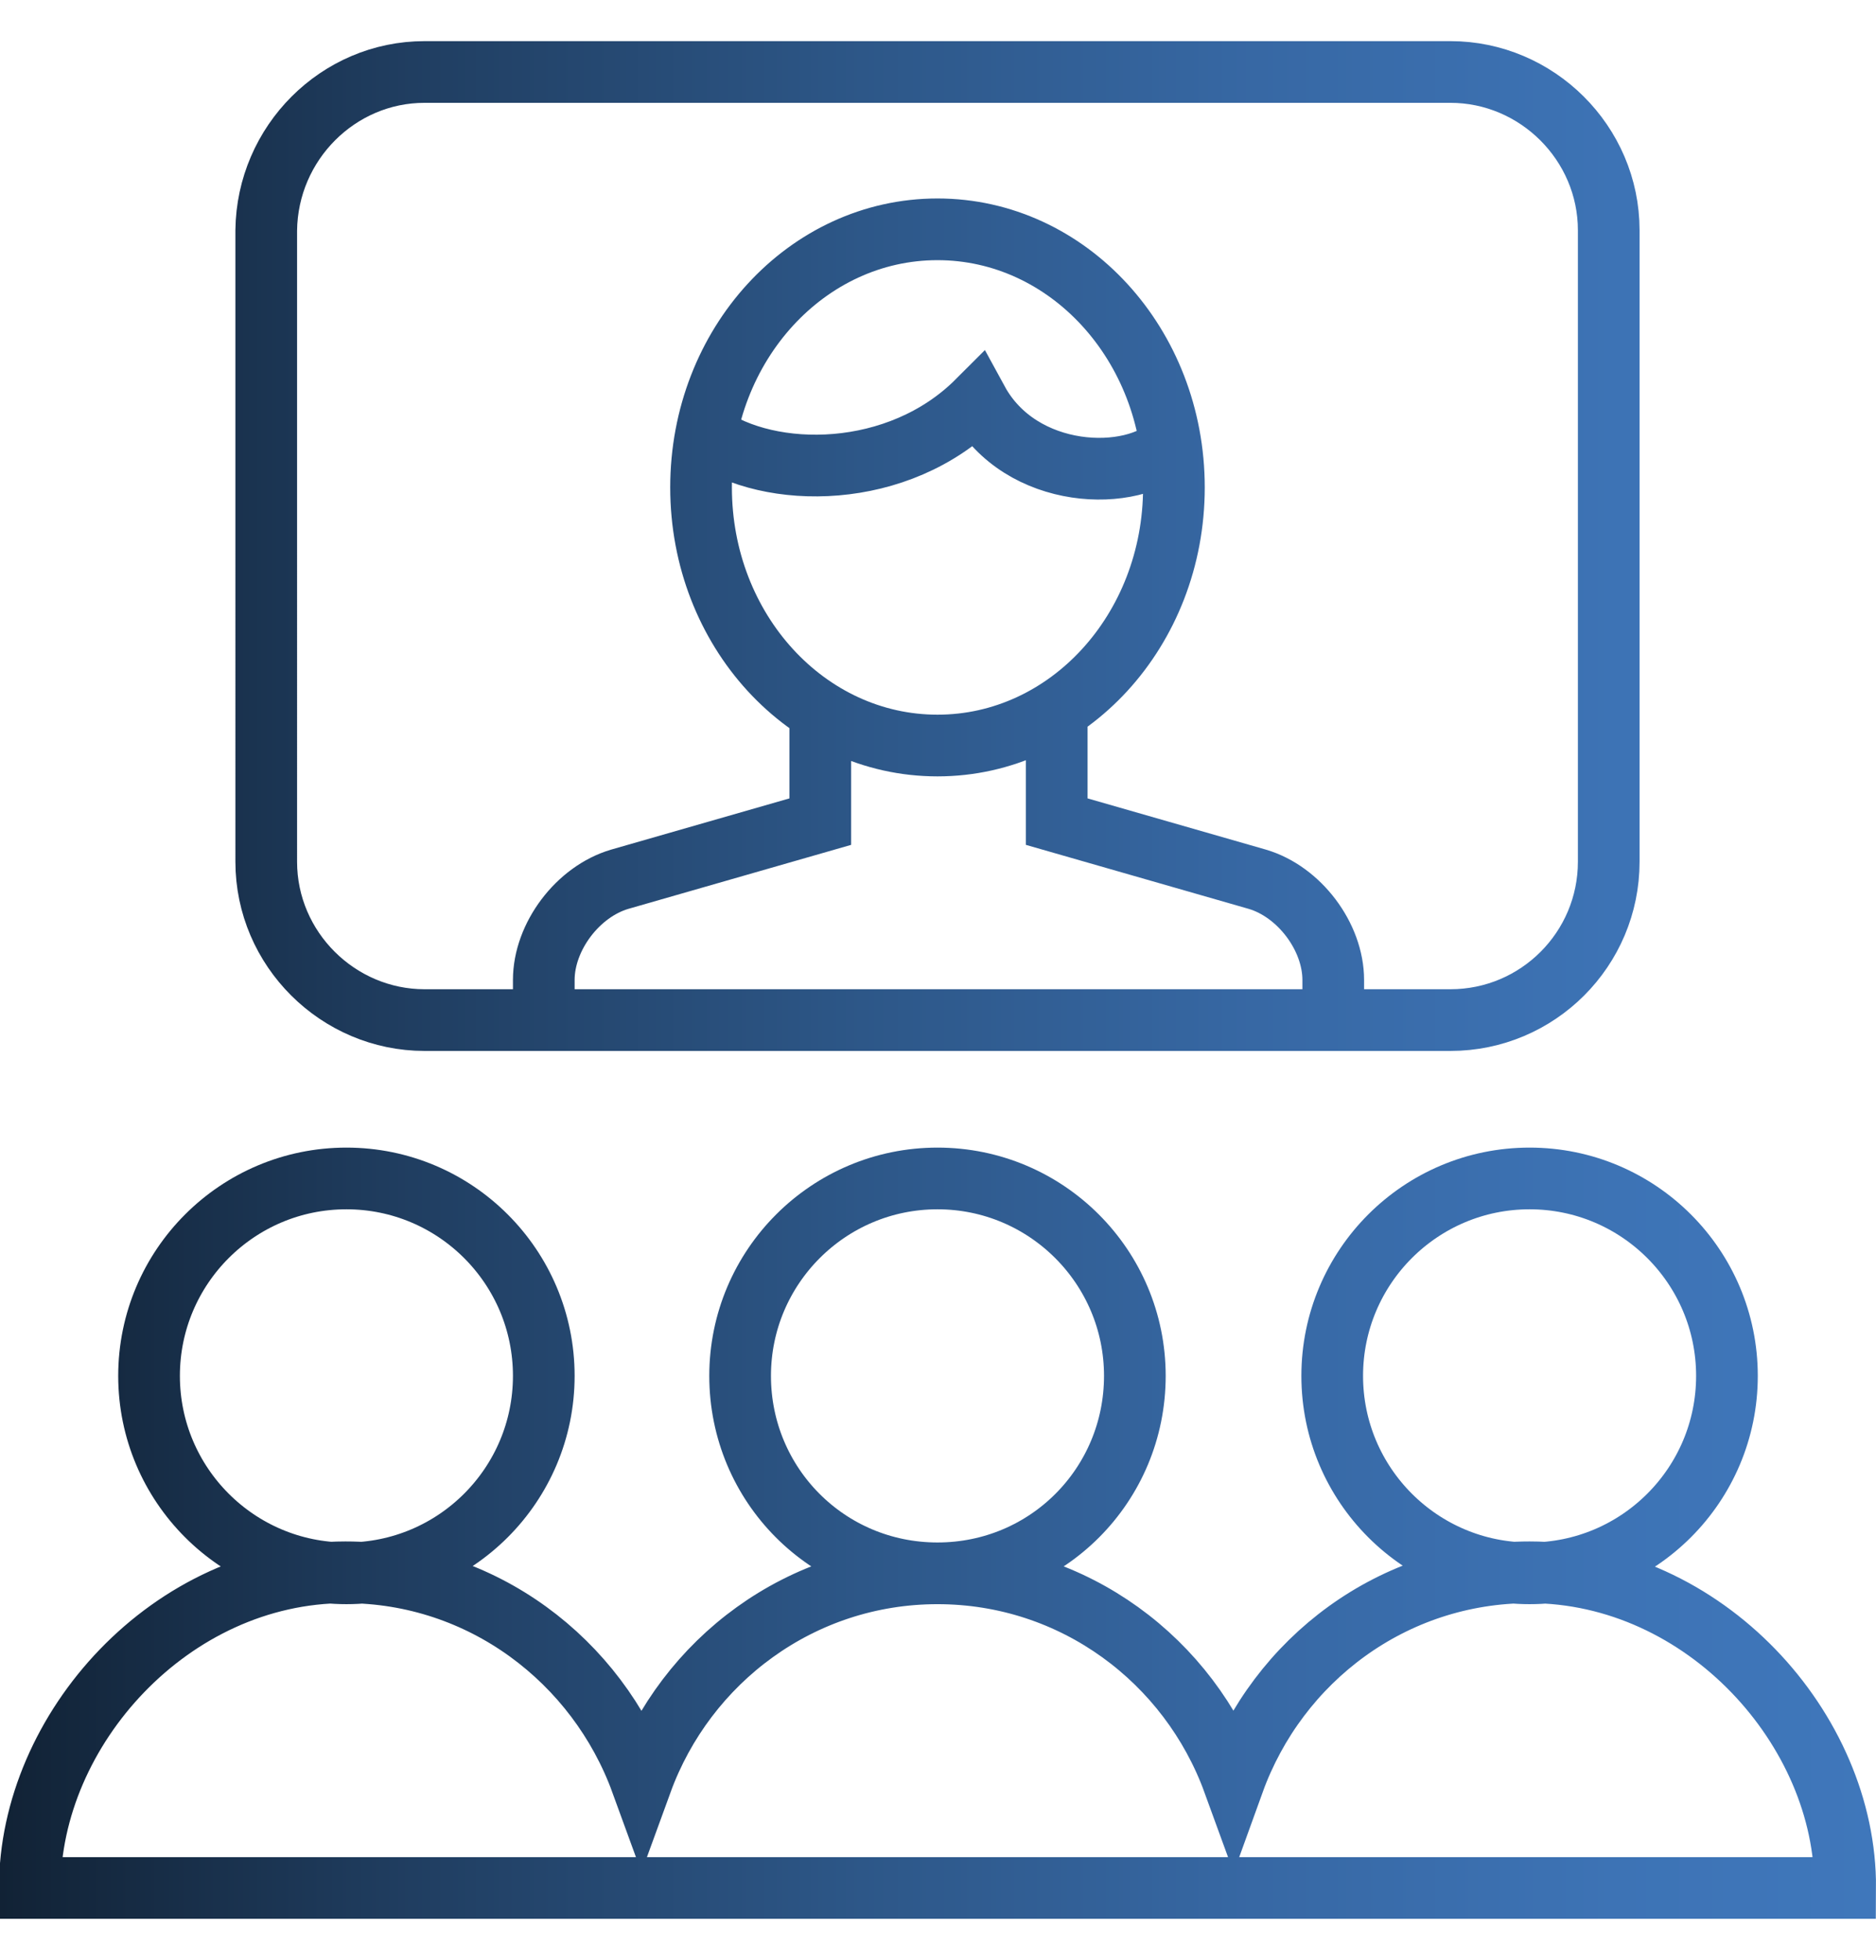 <?xml version="1.0" encoding="utf-8"?>
<!-- Generator: Adobe Illustrator 23.0.1, SVG Export Plug-In . SVG Version: 6.00 Build 0)  -->
<svg version="1.1" id="Layer_1" xmlns="http://www.w3.org/2000/svg" xmlns:xlink="http://www.w3.org/1999/xlink" x="0px" y="0px"
	 viewBox="0 0 182.5 190.6" style="enable-background:new 0 0 182.5 190.6;" xml:space="preserve">
<style type="text/css">
	.st0{fill:none;stroke:url(#Outline_Icons_2_);stroke-width:6;stroke-miterlimit:10;}
</style>
<title>Asset 203</title>
<linearGradient id="Outline_Icons_2_" gradientUnits="userSpaceOnUse" x1="-5.001038e-02" y1="95.3" x2="182.55" y2="95.3">
	<stop  offset="0" style="stop-color:#112235"/>
	<stop  offset="0.22" style="stop-color:#203E61"/>
	<stop  offset="0.46" style="stop-color:#2D5788"/>
	<stop  offset="0.67" style="stop-color:#3768A4"/>
	<stop  offset="0.86" style="stop-color:#3D73B5"/>
	<stop  offset="1" style="stop-color:#3F77BB"/>
</linearGradient>
<path id="Outline_Icons_1_" class="st0" d="M33.7,114.6c10.6,0,19.2,8.6,19.2,19.2S44.3,153,33.7,153s-19.2-8.6-19.2-19.2
	S23.1,114.6,33.7,114.6z M91.2,114.6c10.6,0,19.2,8.6,19.2,19.2S101.9,153,91.2,153s-19.2-8.6-19.2-19.2S80.6,114.6,91.2,114.6z
	 M148.8,114.6c10.6,0,19.2,8.6,19.2,19.2s-8.6,19.2-19.2,19.2s-19.2-8.6-19.2-19.2S138.2,114.6,148.8,114.6z M148.8,152.9
	c-13.3,0-24.5,8.5-28.8,20.4c-4.3-11.8-15.5-20.3-28.8-20.3s-24.5,8.5-28.8,20.3c-4.3-11.8-15.5-20.4-28.8-20.4
	c-17,0-30.7,15.3-30.7,30.7h176.6C179.6,168.2,165.8,152.9,148.8,152.9z M52.9,99.1v-3.8c0-4.2,3.3-8.6,7.4-9.8l19.5-5.6V69.2
	 M102.8,69.2v10.7l19.5,5.6c4.1,1.2,7.4,5.6,7.4,9.8v3.8 M91.2,22.3c12.7,0,23,11.2,23,25.1s-10.3,25.1-23,25.1s-23-11.2-23-25.1
	S78.5,22.3,91.2,22.3z M114,43.2c-3.8,3.8-14.7,3.5-18.9-4.2c-7.7,7.7-20.2,7.7-26.4,3.3 M156.5,83.8c0,8.5-6.9,15.4-15.4,15.4H41.3
	c-8.4,0-15.4-6.9-15.4-15.4V22.4C26,13.9,32.9,7,41.3,7h99.8c8.4,0,15.4,6.9,15.4,15.4V83.8z"/>
</svg>
